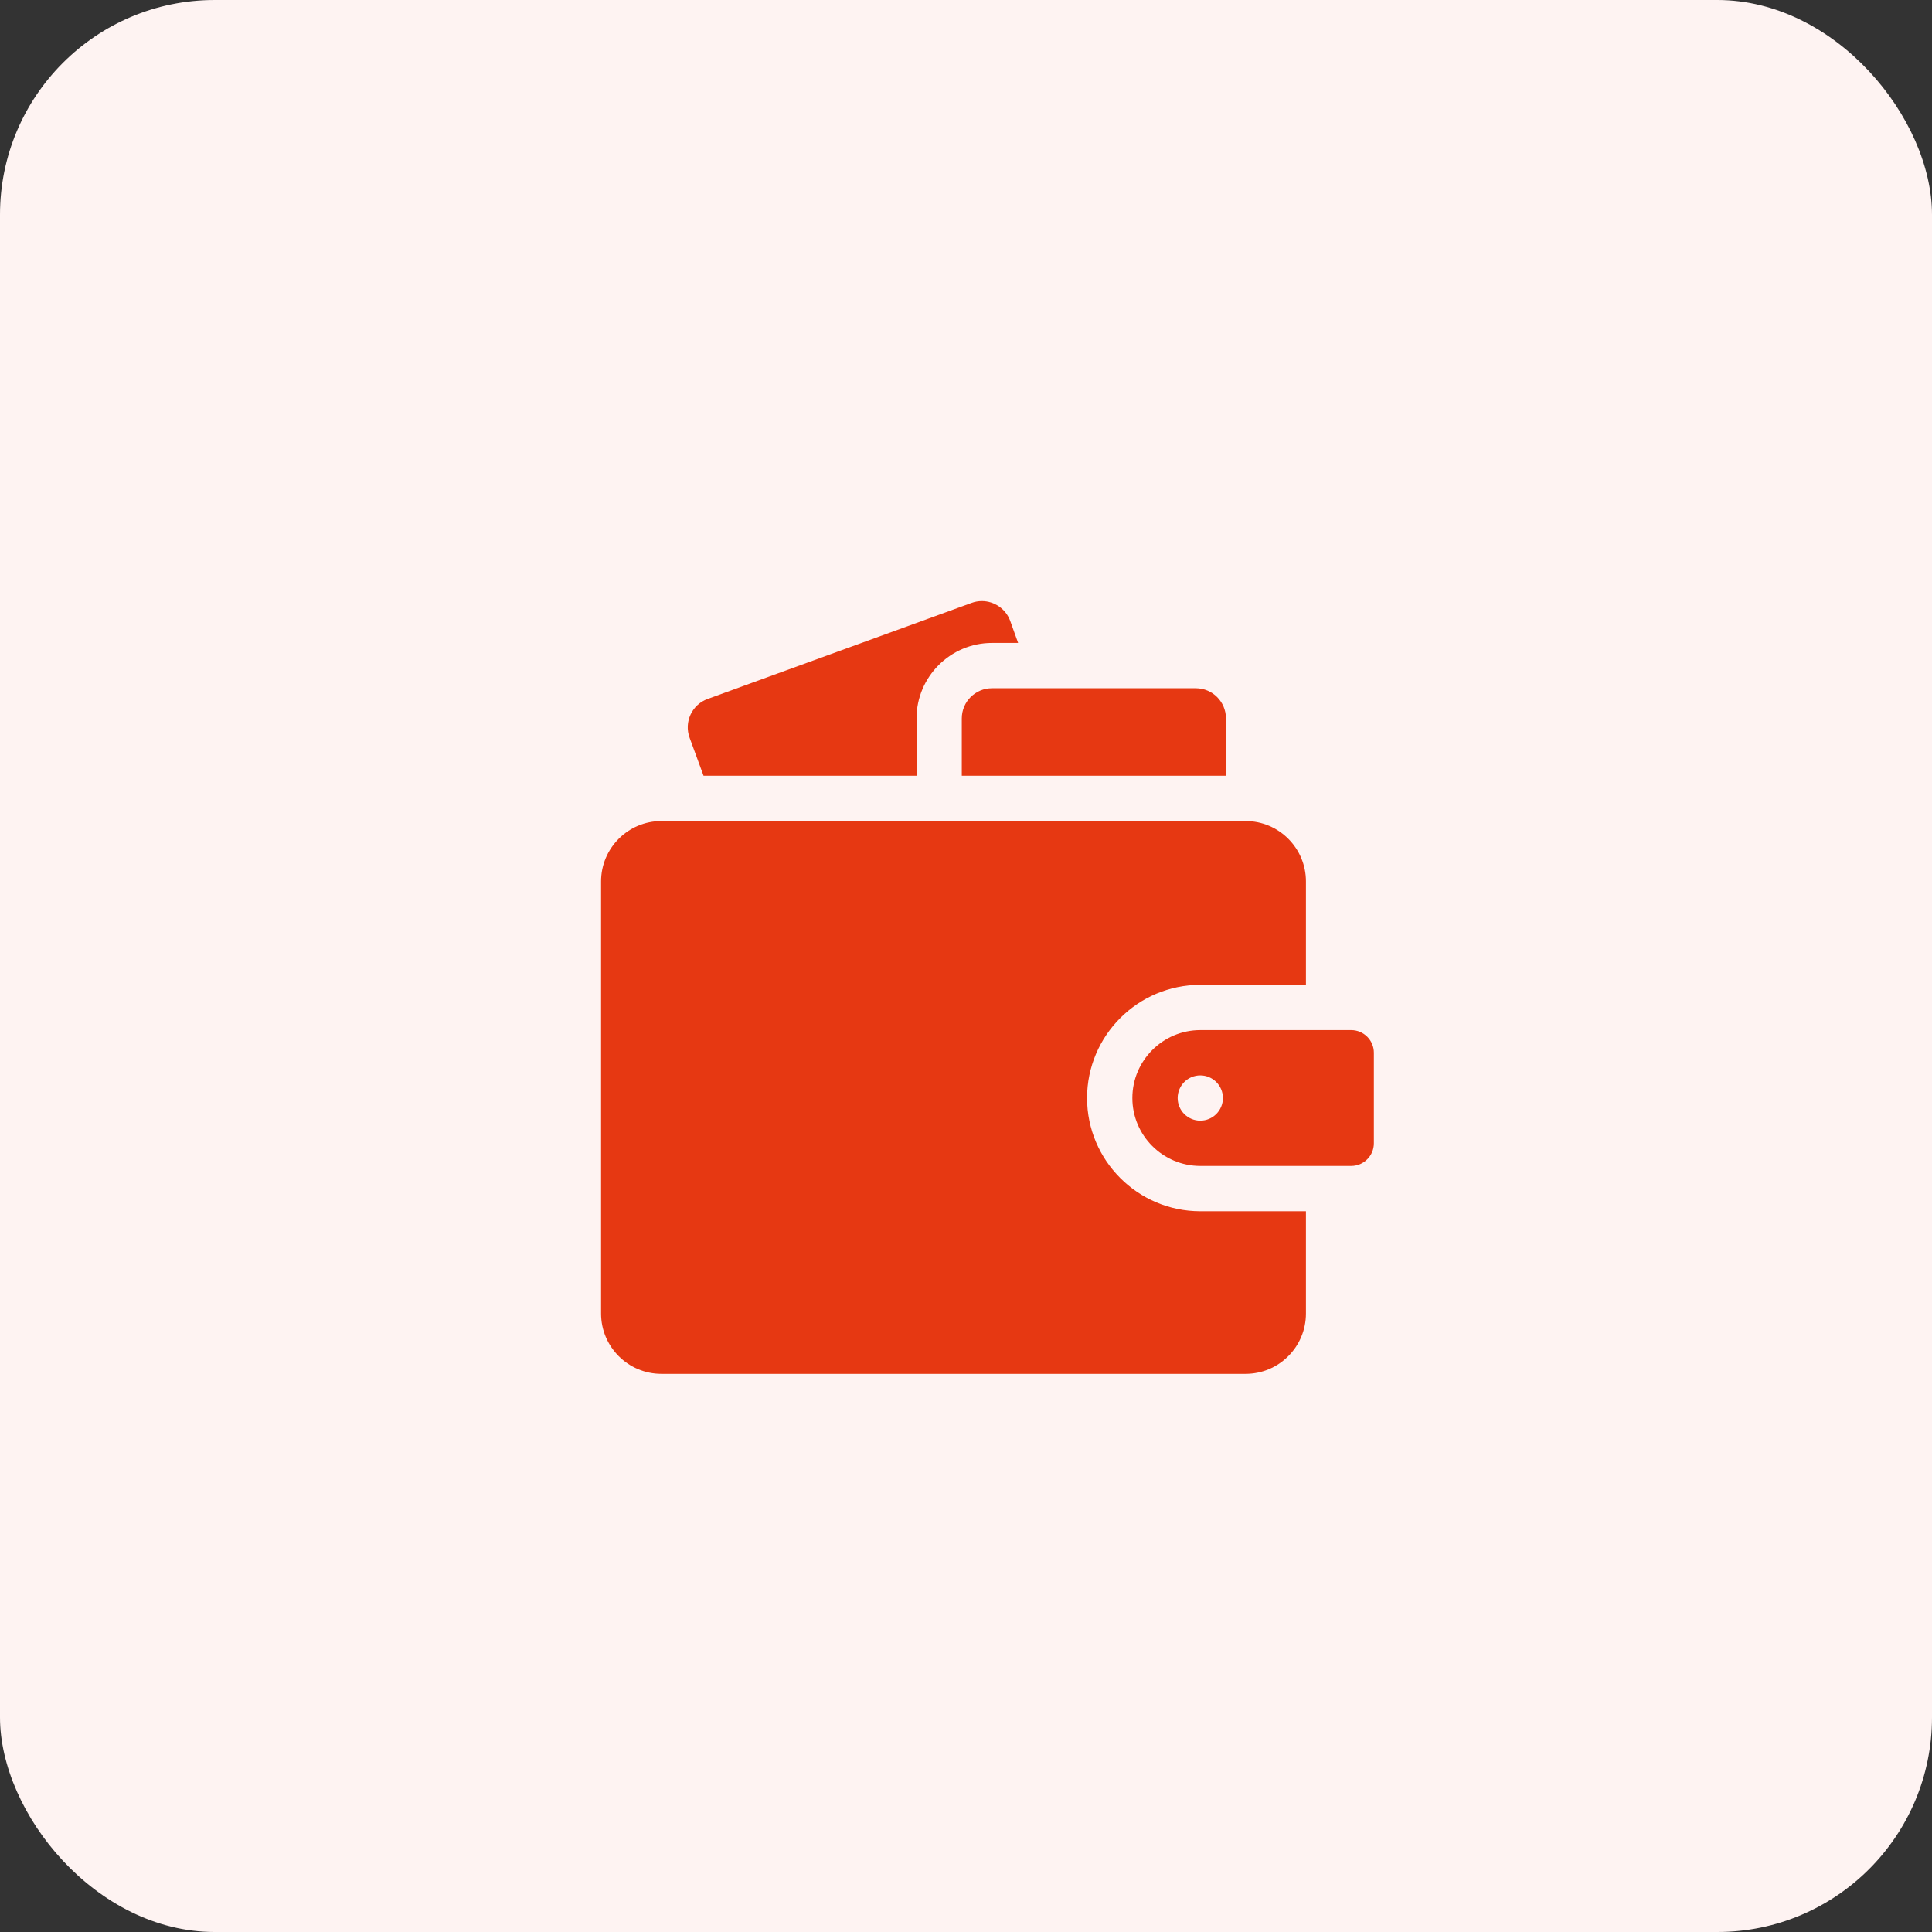 <svg width="45" height="45" viewBox="0 0 45 45" fill="none" xmlns="http://www.w3.org/2000/svg">
<rect x="0" y="0" width="45" height="45" fill="#333333" stroke="none"/>
<rect width="45" height="45" rx="5" fill="#FEF3F2"/>
<g clip-path="url(#clip0_2797_3507)">
<path d="M21.348 16.733C21.348 15.764 22.137 14.975 23.106 14.975H23.714L23.531 14.465C23.427 14.178 23.157 14 22.869 14C22.789 14 22.708 14.014 22.629 14.043L16.481 16.28C16.116 16.413 15.928 16.817 16.062 17.183L16.387 18.069H21.348V16.733Z" fill="#E63812"/>
<path d="M23.105 16.03C22.717 16.03 22.402 16.345 22.402 16.733V18.069H28.555V16.733C28.555 16.345 28.24 16.03 27.852 16.03H23.105Z" fill="#E63812"/>
<path d="M30.418 28.212H27.957C26.503 28.212 25.32 27.029 25.32 25.575C25.32 24.121 26.503 22.939 27.957 22.939H30.418V20.53C30.418 19.754 29.788 19.124 29.012 19.124H15.406C14.63 19.124 14 19.754 14 20.53V30.594C14 31.371 14.63 32 15.406 32H29.012C29.788 32 30.418 31.371 30.418 30.594V28.212Z" fill="#E63812"/>
<path d="M31.473 23.993H27.957C27.085 23.993 26.375 24.703 26.375 25.575C26.375 26.448 27.085 27.157 27.957 27.157H31.473C31.763 27.157 32 26.921 32 26.63V24.52C32 24.23 31.763 23.993 31.473 23.993ZM27.957 26.102C27.666 26.102 27.43 25.866 27.43 25.575C27.43 25.284 27.666 25.048 27.957 25.048C28.248 25.048 28.484 25.284 28.484 25.575C28.484 25.866 28.248 26.102 27.957 26.102Z" fill="#E63812"/>
</g>
<defs>
<clipPath id="clip0_2797_3507">
<rect width="18" height="18" fill="white" transform="translate(14 14)"/>
</clipPath>
</defs>
</svg>
